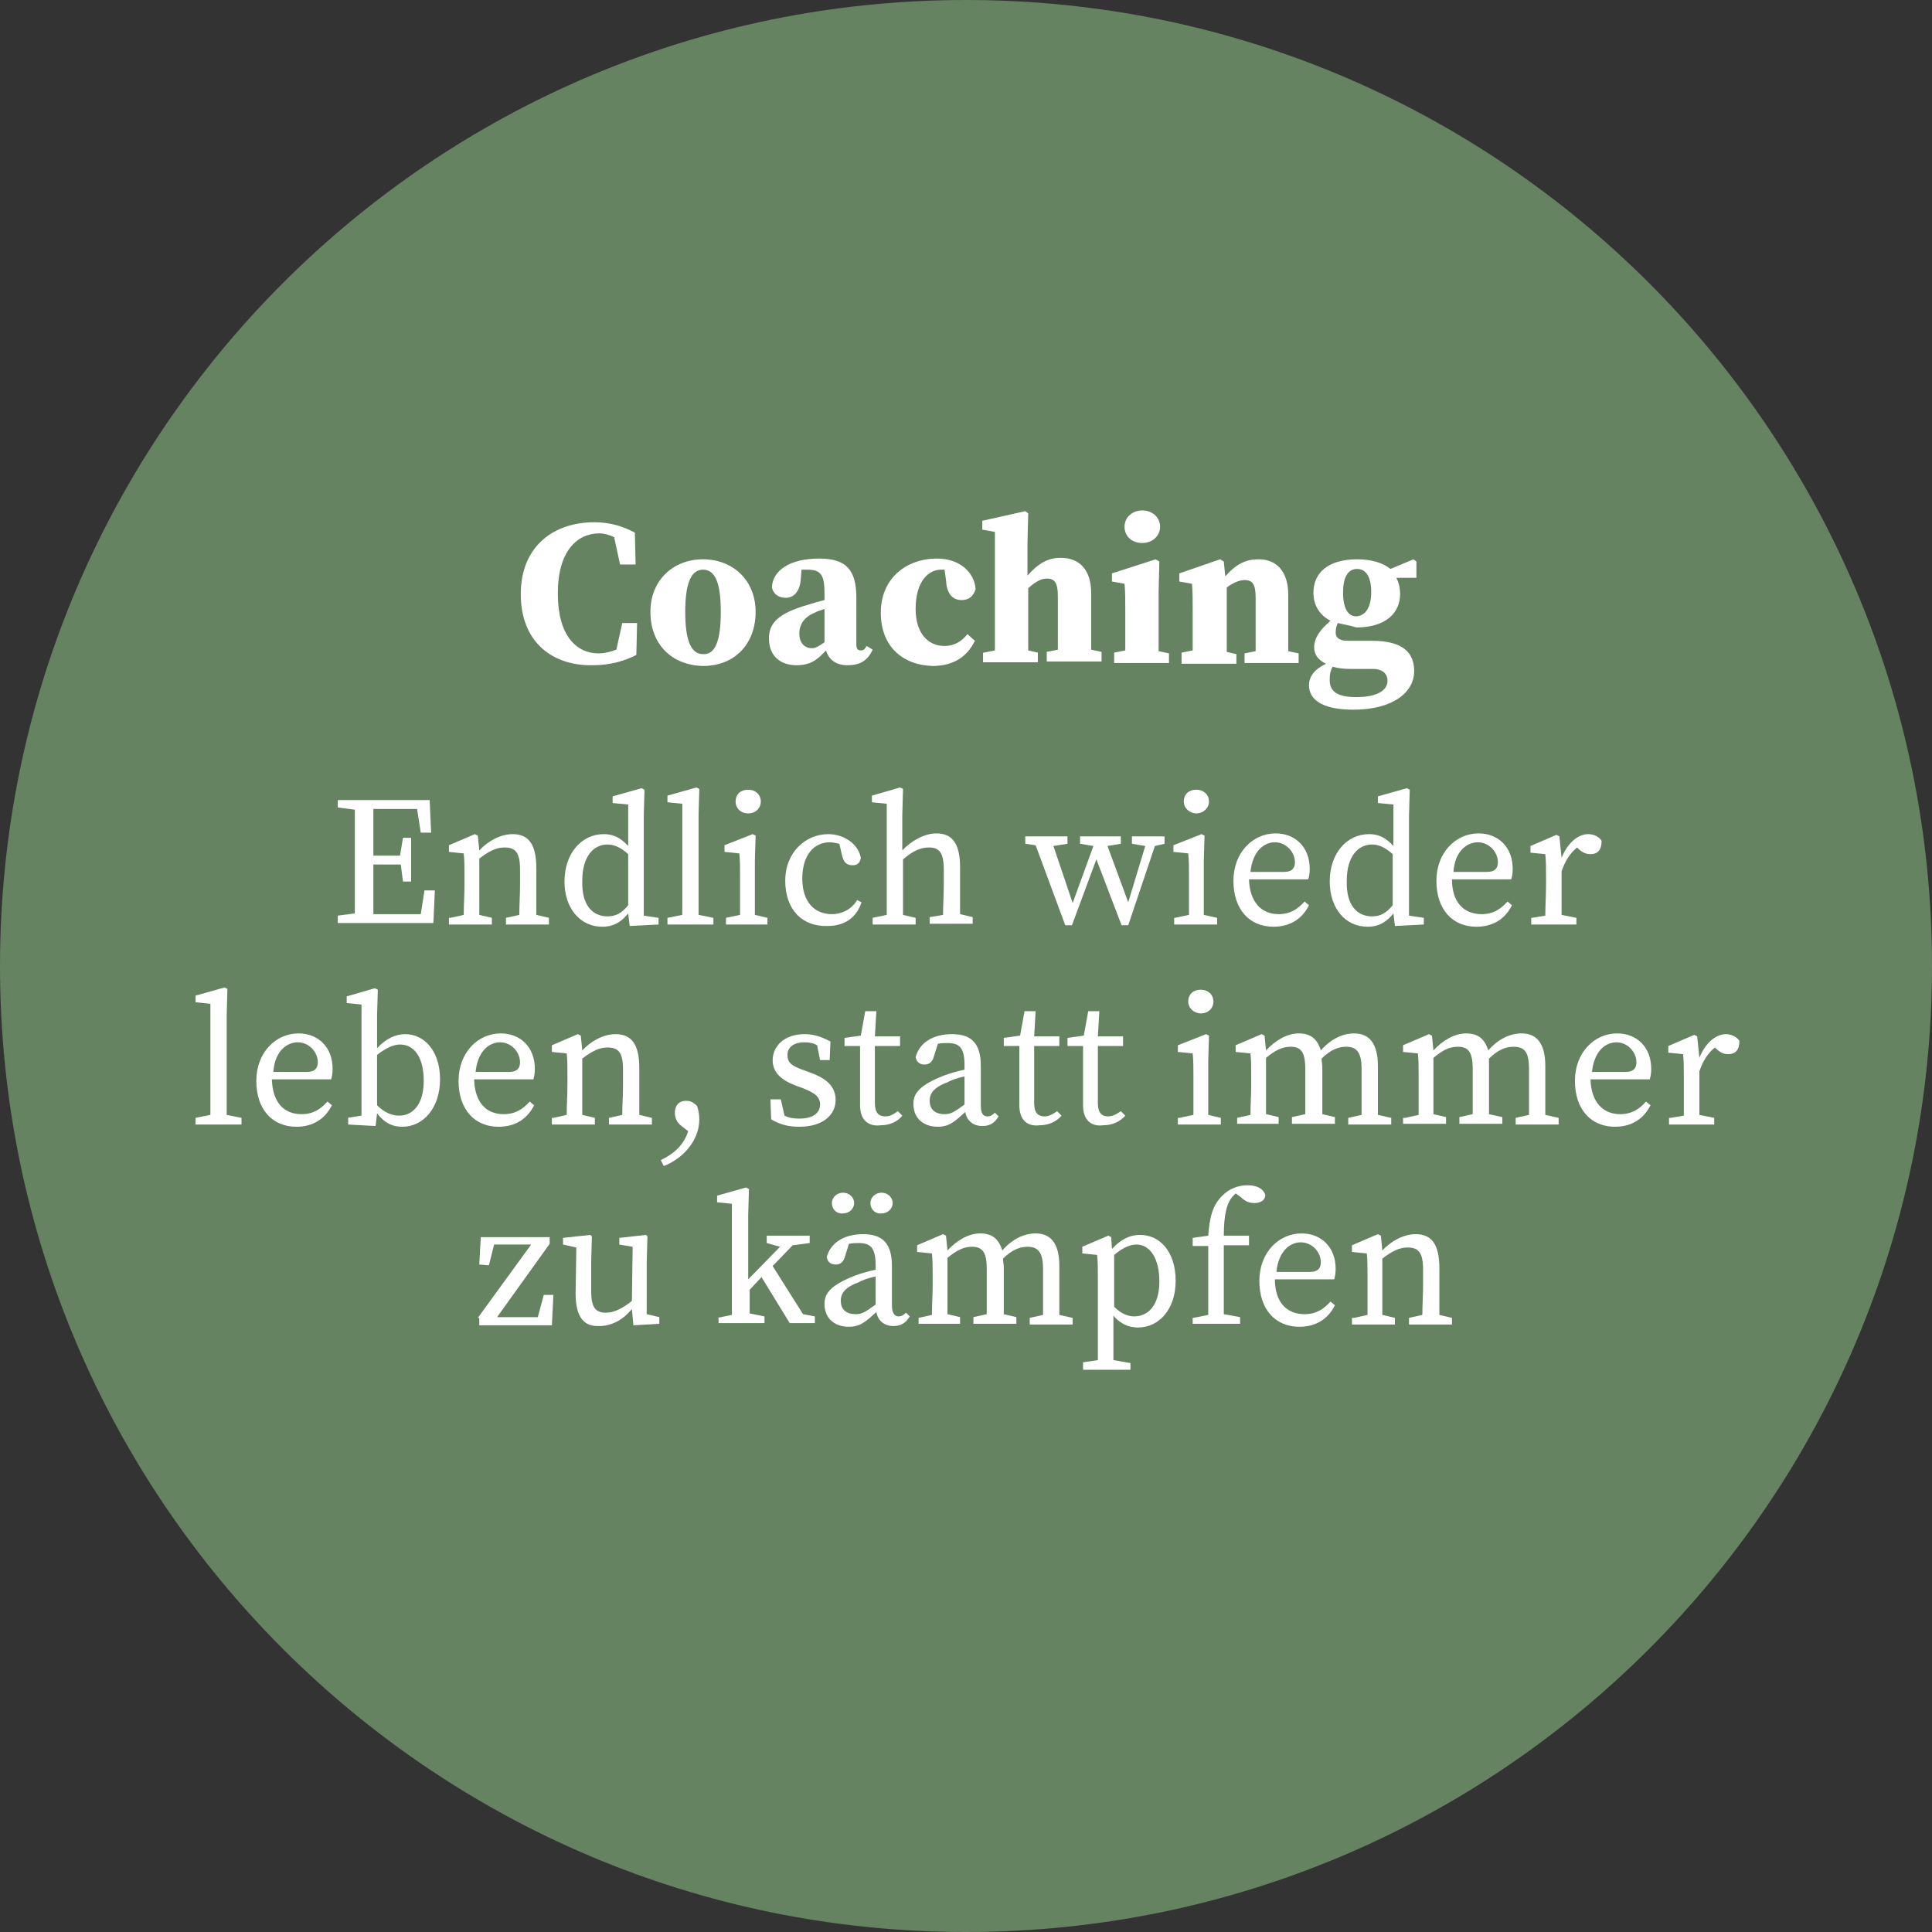 <?xml version="1.0" encoding="UTF-8"?>
<svg preserveAspectRatio="xMidYMid slice" width="400px" height="400px" xmlns="http://www.w3.org/2000/svg" xmlns:xlink="http://www.w3.org/1999/xlink" version="1.1" id="Ebene_1" x="0px" y="0px" viewBox="0 0 260.8 260.8" style="enable-background:new 0 0 260.8 260.8;" xml:space="preserve">
<rect x="0" y="0" width="260.8" height="260.8" fill="#333333" stroke="none"/>
<style type="text/css">
	.st0{fill:#658361;}
	.st1{enable-background:new    ;}
	.st2{fill:#FFFFFF;}
</style>
<path id="Pfad_149-3" class="st0" d="M130.4,0c72,0,130.4,58.4,130.4,130.4s-58.4,130.4-130.4,130.4S0,202.4,0,130.4S58.4,0,130.4,0  z"></path>
<g class="st1">
	<path class="st2" d="M45.6,108H58l0.2,4.4h-1.4l-0.5-3.2h-5.9c0,2.1,0,4.3,0,6.3H54l0.4-2.4h1.1v5.9h-1.1l-0.3-2.3h-3.7   c0,2.5,0,4.6,0,6.7h6.4l0.5-3.2h1.4l-0.2,4.4H45.6v-1l2.3-0.3c0-2.1,0-4.3,0-6.4v-1.2c0-2.1,0-4.3,0-6.4l-2.3-0.3V108z"></path>
	<path class="st2" d="M60.8,123.9l1.8-0.4c0-1.2,0.1-2.9,0.1-4v-1.2c0-1.4,0-2.1-0.1-3.1l-2-0.2v-0.9l3.5-1.5l0.4,0.2l0.2,2   c1.2-1.3,2.9-2.2,4.5-2.2c2.1,0,3.2,1.3,3.2,4.6v2.3c0,1.2,0,2.8,0,4l1.7,0.4v0.9h-5.8v-0.9l1.8-0.4c0-1.2,0.1-2.8,0.1-4v-2.1   c0-2.3-0.6-3-2.1-3c-1.1,0-2.1,0.5-3.4,1.5v3.6c0,1.1,0,2.8,0,4l1.7,0.4v0.9h-5.8V123.9z"></path>
	<path class="st2" d="M84.8,123.3c-0.9,1.1-1.9,1.8-3.5,1.8c-3,0-5.1-2.5-5.1-6.1c0-3.8,2.3-6.4,5.3-6.4c1.2,0,2.2,0.4,3.3,1.6v-5.6   l-2.1-0.2v-0.9l3.9-1.1l0.4,0.2l-0.1,3.5v13.5l2,0.3v0.9L85,125L84.8,123.3z M82,123.7c1.1,0,1.9-0.4,2.8-1.5v-6.9   c-1.1-1-2-1.3-2.8-1.3c-1.8,0-3.4,1.5-3.4,4.9C78.5,122.2,80,123.7,82,123.7z"></path>
	<path class="st2" d="M90.1,123.9l2-0.4c0-1.3,0-2.7,0-4v-11l-2-0.2v-0.9l3.9-1.1l0.4,0.2l-0.1,3.5v9.5c0,1.3,0,2.7,0,4l2,0.4v0.9   h-6.2V123.9z"></path>
	<path class="st2" d="M98,123.9l1.9-0.4c0-1.2,0-2.9,0-4v-1.2c0-1.4,0-2.1-0.1-3.1l-2-0.2v-0.9l3.8-1.5l0.4,0.2l-0.1,3.4v3.3   c0,1.1,0,2.8,0,4l1.7,0.4v0.9H98V123.9z M99.3,108.2c0-1,0.7-1.6,1.7-1.6c0.9,0,1.7,0.6,1.7,1.6c0,0.9-0.7,1.6-1.7,1.6   C100,109.8,99.3,109.1,99.3,108.2z"></path>
</g>
<g class="st1">
	<path class="st2" d="M106,118.9c0-3.9,2.8-6.3,5.8-6.3c2.2,0,4.1,1.4,4.4,3.2c-0.1,0.7-0.5,1-1.1,1c-0.9,0-1.2-0.5-1.4-1.2   l-0.4-1.7c-0.5-0.1-0.9-0.2-1.3-0.2c-2.1,0-3.7,1.7-3.7,4.9c0,3.1,1.6,4.8,4,4.8c1.4,0,2.7-0.7,3.4-1.9l0.6,0.3   c-0.7,2.1-2.3,3.2-4.6,3.2C108.2,125.1,106,122.7,106,118.9z"></path>
</g>
<g class="st1">
	<path class="st2" d="M117.8,123.9l1.9-0.4c0-1.2,0-2.9,0-4v-11l-2-0.2v-0.9l3.8-1.1l0.4,0.2l-0.1,3.5v4.8c1.2-1.3,3-2.3,4.6-2.3   c2.1,0,3.2,1.3,3.2,4.6v2.3c0,1.2,0,2.8,0,4l1.7,0.4v0.9h-5.8v-0.9l1.8-0.3c0-1.2,0.1-2.9,0.1-4v-2.1c0-2.3-0.6-3-2-3   c-1.2,0-2.2,0.5-3.5,1.6v3.5c0,1.1,0,2.8,0,4l1.7,0.4v0.9h-5.8V123.9z"></path>
	<path class="st2" d="M152.6,112.9h4.6v1l-1.3,0.3l-3.6,10.7h-0.9L148,116l-3.3,8.9h-0.9l-4-10.8l-1.4-0.2v-1h5.7v1l-1.9,0.3   l2.6,7.7l2.8-7.7l-1.8-0.3v-1h5.5v1l-1.8,0.3l2.8,7.6l2.3-7.6l-1.8-0.3V112.9z"></path>
	<path class="st2" d="M158.6,123.9l1.9-0.4c0-1.2,0-2.9,0-4v-1.2c0-1.4,0-2.1-0.1-3.1l-2-0.2v-0.9l3.8-1.5l0.4,0.2l-0.1,3.4v3.3   c0,1.1,0,2.8,0,4l1.8,0.4v0.9h-5.8V123.9z M159.8,108.2c0-1,0.7-1.6,1.7-1.6c0.9,0,1.7,0.6,1.7,1.6c0,0.9-0.8,1.6-1.7,1.6   C160.6,109.8,159.8,109.1,159.8,108.2z"></path>
	<path class="st2" d="M166.5,118.9c0-3.8,2.6-6.4,5.7-6.4c2.6,0,4.6,1.8,4.6,4.8c0,0.6-0.1,1.1-0.2,1.4h-8c0.1,3.1,1.7,4.7,4,4.7   c1.6,0,2.6-0.7,3.5-1.7l0.6,0.5c-0.9,1.8-2.5,2.9-4.8,2.9C168.7,125.1,166.5,122.8,166.5,118.9z M168.8,117.7h4.5   c1.2,0,1.5-0.6,1.5-1.3c0-1.4-1.2-2.7-2.7-2.7C170.7,113.7,169.1,114.8,168.8,117.7z"></path>
	<path class="st2" d="M188.1,123.3c-0.9,1.1-1.9,1.8-3.5,1.8c-3,0-5.1-2.5-5.1-6.1c0-3.8,2.3-6.4,5.3-6.4c1.2,0,2.2,0.4,3.3,1.6   v-5.6l-2.1-0.2v-0.9l3.9-1.1l0.4,0.2l-0.1,3.5v13.5l2,0.3v0.9l-3.9,0.2L188.1,123.3z M185.2,123.7c1.1,0,1.9-0.4,2.8-1.5v-6.9   c-1.1-1-2-1.3-2.8-1.3c-1.8,0-3.4,1.5-3.4,4.9C181.7,122.2,183.2,123.7,185.2,123.7z"></path>
	<path class="st2" d="M193.9,118.9c0-3.8,2.6-6.4,5.7-6.4c2.6,0,4.6,1.8,4.6,4.8c0,0.6-0.1,1.1-0.2,1.4h-8c0,3.1,1.6,4.7,4,4.7   c1.6,0,2.6-0.7,3.5-1.7l0.6,0.5c-0.9,1.8-2.5,2.9-4.8,2.9C196.1,125.1,193.9,122.8,193.9,118.9z M196.2,117.7h4.5   c1.2,0,1.5-0.6,1.5-1.3c0-1.4-1.2-2.7-2.7-2.7C198.1,113.7,196.4,114.8,196.2,117.7z"></path>
	<path class="st2" d="M206.8,123.9l1.8-0.3c0-1.2,0.1-2.9,0.1-4v-1.2c0-1.4,0-2.1-0.1-3.1l-2-0.2v-0.9l3.5-1.5l0.4,0.2l0.3,2.9   c0.8-2,2.2-3.2,3.6-3.2c0.8,0,1.5,0.4,1.8,0.9c0,1.2-0.5,1.8-1.5,1.8c-0.6,0-1-0.2-1.5-0.6l-0.3-0.3c-1,0.8-1.6,1.8-2.1,3.2v1.9   c0,1.1,0,2.7,0,4l2,0.4v0.9h-6.1V123.9z"></path>
</g>
<g class="st1">
	<path class="st2" d="M26.4,150.9l2-0.4c0-1.3,0-2.7,0-4v-11l-2-0.2v-0.9l3.9-1.1l0.4,0.2l-0.1,3.5v9.5c0,1.3,0,2.7,0,4l2,0.4v0.9   h-6.2V150.9z"></path>
</g>
<g class="st1">
	<path class="st2" d="M34.6,145.9c0-3.8,2.6-6.4,5.7-6.4c2.6,0,4.6,1.8,4.6,4.8c0,0.6-0.1,1.1-0.2,1.4h-8c0.1,3.1,1.6,4.7,4,4.7   c1.6,0,2.6-0.7,3.5-1.7l0.6,0.5c-0.9,1.8-2.5,2.9-4.8,2.9C36.8,152.1,34.6,149.8,34.6,145.9z M36.9,144.7h4.5   c1.2,0,1.5-0.6,1.5-1.3c0-1.4-1.2-2.7-2.7-2.7C38.8,140.7,37.1,141.8,36.9,144.7z"></path>
</g>
<g class="st1">
	<path class="st2" d="M46.9,150.9l1.9-0.3c0-1.2,0-2.9,0-4v-11l-2-0.2v-0.9l3.8-1.1l0.4,0.2l-0.1,3.5v4.4c1.2-1.3,2.5-1.9,3.8-1.9   c2.6,0,4.7,2.3,4.7,6.1c0,3.8-2.2,6.4-5.1,6.4c-1.2,0-2.3-0.4-3.4-1.8l-0.2,1.7l-3.7-0.2V150.9z M50.9,142.4v6.8c1,1,2,1.4,3,1.4   c1.8,0,3.3-1.5,3.3-4.7c0-3.2-1.3-4.9-3.2-4.9C53.3,141,52.3,141.3,50.9,142.4z"></path>
	<path class="st2" d="M61.9,145.9c0-3.8,2.6-6.4,5.7-6.4c2.6,0,4.6,1.8,4.6,4.8c0,0.6-0.1,1.1-0.2,1.4h-8c0.1,3.1,1.6,4.7,4,4.7   c1.6,0,2.6-0.7,3.5-1.7l0.6,0.5c-0.9,1.8-2.5,2.9-4.8,2.9C64.1,152.1,61.9,149.8,61.9,145.9z M64.2,144.7h4.5   c1.2,0,1.5-0.6,1.5-1.3c0-1.4-1.2-2.7-2.7-2.7C66.1,140.7,64.5,141.8,64.2,144.7z"></path>
	<path class="st2" d="M74.7,150.9l1.8-0.4c0-1.2,0.1-2.9,0.1-4v-1.2c0-1.4,0-2.1-0.1-3.1l-2-0.2v-0.9l3.5-1.5l0.4,0.2l0.2,2   c1.2-1.3,2.9-2.2,4.5-2.2c2.1,0,3.2,1.3,3.2,4.6v2.3c0,1.2,0,2.8,0,4l1.7,0.4v0.9h-5.8v-0.9l1.8-0.4c0-1.2,0.1-2.8,0.1-4v-2.1   c0-2.3-0.6-3-2.1-3c-1.1,0-2.1,0.5-3.4,1.5v3.6c0,1.1,0,2.8,0,4l1.7,0.4v0.9h-5.8V150.9z"></path>
	<path class="st2" d="M89.6,157.4l-0.4-0.8c1.7-0.8,3.1-2,3.7-3.9l-0.9-0.7c-0.7-0.5-0.9-1.2-0.9-1.8c0-0.9,0.5-1.6,1.5-1.6   c0.5,0,0.9,0.1,1.5,0.7c0.2,0.6,0.3,1.2,0.3,1.8C94.4,154.1,92,156.5,89.6,157.4z"></path>
	<path class="st2" d="M104.1,151.1l-0.1-2.7h1.4l0.5,2.2c0.6,0.3,1.2,0.4,2,0.4c1.9,0,2.8-0.8,2.8-1.9c0-1.1-0.8-1.6-2.3-2.2   l-1.1-0.4c-1.8-0.7-3-1.7-3-3.4c0-1.8,1.5-3.5,4.3-3.5c1.3,0,2.4,0.4,3.5,1l-0.1,2.5h-1.3l-0.4-2c-0.5-0.3-1.1-0.4-1.7-0.4   c-1.5,0-2.3,0.7-2.3,1.7c0,1.1,0.6,1.5,2.3,2.1l0.8,0.3c2.5,0.9,3.4,2.1,3.4,3.7c0,1.9-1.6,3.6-4.9,3.6   C106.4,152.1,105.3,151.8,104.1,151.1z"></path>
	<path class="st2" d="M116.1,149.2c0-0.6,0-1.1,0-2.1v-5.9h-2.1v-1.1l2.2-0.3l0.6-3.3h1.5l-0.2,3.4h3.4v1.3h-3.4v7.7   c0,1.3,0.5,1.8,1.4,1.8c0.6,0,1-0.2,1.7-0.7l0.6,0.6c-0.6,0.8-1.7,1.3-2.9,1.3C117.2,152.1,116.1,151.2,116.1,149.2z"></path>
	<path class="st2" d="M130.3,150.1c-1.4,1.3-2.2,2-3.7,2c-1.8,0-3.3-1-3.3-3.1c0-1.4,0.8-2.5,4.1-3.8c0.8-0.3,1.8-0.6,2.8-0.8v-0.6   c0-2.4-0.7-3-2.3-3c-0.4,0-0.8,0-1.3,0.1l-0.5,1.6c-0.2,0.8-0.6,1.2-1.3,1.2c-0.7,0-1.1-0.4-1.2-1c0.5-1.9,2.3-3.1,4.9-3.1   c2.6,0,3.9,1.2,3.9,4.3v5.3c0,1.1,0.3,1.5,0.9,1.5c0.4,0,0.7-0.2,1-0.5l0.5,0.5c-0.6,1-1.3,1.3-2.2,1.3   C131.4,152,130.5,151.3,130.3,150.1z M127.5,150.4c0.8,0,1.2-0.2,2.7-1.3v-3.8c-0.9,0.2-1.8,0.5-2.3,0.8c-2.2,0.8-2.4,1.8-2.4,2.5   C125.5,149.9,126.4,150.4,127.5,150.4z"></path>
</g>
<g class="st1">
	<path class="st2" d="M137.6,149.2c0-0.6,0-1.1,0-2.1v-5.9h-2.1v-1.1l2.2-0.3l0.6-3.3h1.5l-0.2,3.4h3.4v1.3h-3.4v7.7   c0,1.3,0.5,1.8,1.4,1.8c0.5,0,1-0.2,1.7-0.7l0.6,0.6c-0.7,0.8-1.7,1.3-3,1.3C138.7,152.1,137.6,151.2,137.6,149.2z"></path>
</g>
<g class="st1">
	<path class="st2" d="M146.2,149.2c0-0.6,0-1.1,0-2.1v-5.9h-2.1v-1.1l2.2-0.3l0.6-3.3h1.5l-0.2,3.4h3.4v1.3h-3.4v7.7   c0,1.3,0.5,1.8,1.4,1.8c0.5,0,1-0.2,1.7-0.7l0.6,0.6c-0.7,0.8-1.7,1.3-3,1.3C147.3,152.1,146.2,151.2,146.2,149.2z"></path>
	<path class="st2" d="M159.2,150.9l1.9-0.4c0-1.2,0-2.9,0-4v-1.2c0-1.4,0-2.1-0.1-3.1l-2-0.2v-0.9l3.8-1.5l0.4,0.2l-0.1,3.4v3.3   c0,1.1,0,2.8,0,4l1.7,0.4v0.9h-5.8V150.9z M160.4,135.2c0-1,0.7-1.6,1.7-1.6c0.9,0,1.7,0.6,1.7,1.6c0,0.9-0.7,1.6-1.7,1.6   C161.2,136.8,160.4,136.1,160.4,135.2z"></path>
	<path class="st2" d="M167,150.9l1.8-0.4c0-1.2,0.1-2.9,0.1-4v-1.2c0-1.4,0-2.1-0.1-3.1l-2-0.2v-0.9l3.5-1.5l0.4,0.2l0.2,2   c1.2-1.3,2.8-2.3,4.4-2.3c1.6,0,2.5,0.7,3,2.3c1.3-1.5,2.9-2.3,4.5-2.3c2,0,3.2,1.3,3.2,4.4v2.6c0,1.2,0,2.8,0,4l1.8,0.4v0.9H182   v-0.9l1.8-0.4c0-1.2,0-2.8,0-4v-2.2c0-2.3-0.7-3-2.1-3c-1,0-2.1,0.4-3.3,1.6c0,0.4,0.1,0.8,0.1,1.2v2.3c0,1.2,0,2.8,0,4l1.7,0.4   v0.9h-5.8v-0.9l1.8-0.4c0-1.2,0-2.8,0-4v-2.1c0-2.3-0.6-3-2-3c-1.1,0-2.1,0.5-3.3,1.5v3.6c0,1.1,0,2.8,0,4l1.7,0.4v0.9H167V150.9z"></path>
	<path class="st2" d="M189.7,150.9l1.8-0.4c0-1.2,0-2.9,0-4v-1.2c0-1.4,0-2.1-0.1-3.1l-2-0.2v-0.9l3.5-1.5l0.4,0.2l0.2,2   c1.2-1.3,2.8-2.3,4.4-2.3c1.6,0,2.5,0.7,3,2.3c1.3-1.5,2.9-2.3,4.5-2.3c2,0,3.2,1.3,3.2,4.4v2.6c0,1.2,0,2.8,0,4l1.8,0.4v0.9h-5.8   v-0.9l1.8-0.4c0-1.2,0-2.8,0-4v-2.2c0-2.3-0.6-3-2.1-3c-1,0-2.1,0.4-3.3,1.6c0,0.4,0,0.8,0,1.2v2.3c0,1.2,0,2.8,0,4l1.8,0.4v0.9   h-5.8v-0.9l1.8-0.4c0-1.2,0-2.8,0-4v-2.1c0-2.3-0.6-3-2-3c-1.2,0-2.1,0.5-3.3,1.5v3.6c0,1.1,0,2.8,0,4l1.7,0.4v0.9h-5.8V150.9z"></path>
	<path class="st2" d="M212.6,145.9c0-3.8,2.6-6.4,5.7-6.4c2.6,0,4.6,1.8,4.6,4.8c0,0.6-0.1,1.1-0.2,1.4h-8c0.1,3.1,1.7,4.7,4,4.7   c1.6,0,2.6-0.7,3.5-1.7l0.6,0.5c-0.9,1.8-2.5,2.9-4.8,2.9C214.8,152.1,212.6,149.8,212.6,145.9z M214.9,144.7h4.5   c1.2,0,1.5-0.6,1.5-1.3c0-1.4-1.2-2.7-2.7-2.7C216.8,140.7,215.2,141.8,214.9,144.7z"></path>
	<path class="st2" d="M225.5,150.9l1.8-0.3c0-1.2,0-2.9,0-4v-1.2c0-1.4,0-2.1-0.1-3.1l-2-0.2v-0.9l3.5-1.5l0.4,0.2l0.3,2.9   c0.8-2,2.2-3.2,3.6-3.2c0.7,0,1.5,0.4,1.8,0.9c0,1.2-0.5,1.8-1.5,1.8c-0.6,0-1-0.2-1.5-0.6l-0.3-0.3c-1,0.8-1.6,1.8-2.1,3.2v1.9   c0,1.1,0,2.7,0,4l2,0.4v0.9h-6.1V150.9z"></path>
</g>
<g class="st1">
	<path class="st2" d="M64.5,177.9l7.2-9.9h-5l-0.7,2.8l-1.3-0.1l0.2-3.7h9.3v0.9l-7.1,9.9h5.5l0.8-3h1.3l-0.2,4.1h-9.8V177.9z"></path>
	<path class="st2" d="M77.7,174.6l0.1-6.2L76,168v-0.9l3.7-0.4l0.2,0.2l-0.1,3.5v3.9c0,2.2,0.6,2.9,2,2.9c1.1,0,2.3-0.6,3.5-1.6   l0.1-7.3l-1.8-0.3v-0.9l3.6-0.4l0.2,0.2l-0.1,3.5v7l1.7,0.4v0.9l-3.5,0.2l-0.2-2.2c-1.3,1.6-2.9,2.3-4.4,2.3   C78.9,179.1,77.7,177.9,77.7,174.6z"></path>
	<path class="st2" d="M96.8,177.9l2-0.4c0-1.3,0-2.7,0-4v-11l-2-0.2v-0.9l3.9-1.1l0.4,0.2L101,164v8.7l4.3-4.4l-1.8-0.5v-1h5.8v1   l-2.3,0.3l-2.7,2.8l4.1,6.5l1.6,0.3v0.9h-3.4l-3.8-6.2l-1.6,1.7c0,1.1,0,2.2,0,3.2l2,0.4v0.9h-6.2V177.9z"></path>
</g>
<g class="st1">
	<path class="st2" d="M118.3,177.1c-1.4,1.3-2.2,2-3.7,2c-1.8,0-3.3-1-3.3-3.1c0-1.4,0.8-2.5,4.1-3.8c0.8-0.3,1.8-0.6,2.8-0.8v-0.6   c0-2.4-0.7-3-2.3-3c-0.4,0-0.8,0-1.3,0.1l-0.5,1.6c-0.2,0.8-0.6,1.2-1.3,1.2c-0.7,0-1.1-0.4-1.2-1c0.5-1.9,2.3-3.1,4.9-3.1   c2.6,0,3.9,1.2,3.9,4.3v5.3c0,1.1,0.4,1.5,0.9,1.5c0.4,0,0.7-0.2,1-0.5l0.5,0.5c-0.6,1-1.3,1.3-2.2,1.3   C119.4,179,118.5,178.3,118.3,177.1z M112.3,162.4c0-0.8,0.7-1.4,1.5-1.4c0.8,0,1.5,0.6,1.5,1.4c0,0.8-0.7,1.4-1.5,1.4   C113,163.9,112.3,163.3,112.3,162.4z M115.5,177.4c0.8,0,1.2-0.2,2.7-1.3v-3.8c-0.9,0.2-1.8,0.5-2.3,0.8c-2.2,0.8-2.4,1.8-2.4,2.5   C113.5,176.9,114.4,177.4,115.5,177.4z M117.5,162.4c0-0.8,0.7-1.4,1.5-1.4c0.8,0,1.5,0.6,1.5,1.4c0,0.8-0.7,1.4-1.5,1.4   C118.2,163.9,117.5,163.3,117.5,162.4z"></path>
</g>
<g class="st1">
	<path class="st2" d="M124,177.9l1.8-0.4c0-1.2,0.1-2.9,0.1-4v-1.2c0-1.4,0-2.1-0.1-3.1l-2-0.2v-0.9l3.5-1.5l0.4,0.2l0.2,2   c1.2-1.3,2.8-2.3,4.4-2.3c1.6,0,2.5,0.7,3,2.3c1.3-1.5,2.9-2.3,4.5-2.3c2,0,3.2,1.3,3.2,4.4v2.6c0,1.2,0,2.8,0,4l1.8,0.4v0.9H139   v-0.9l1.8-0.4c0-1.2,0-2.8,0-4v-2.2c0-2.3-0.7-3-2.1-3c-1,0-2.1,0.4-3.3,1.6c0,0.4,0.1,0.8,0.1,1.2v2.3c0,1.2,0,2.8,0,4l1.7,0.4   v0.9h-5.8v-0.9l1.8-0.4c0-1.2,0-2.8,0-4v-2.1c0-2.3-0.6-3-2-3c-1.1,0-2.1,0.5-3.3,1.5v3.6c0,1.1,0,2.8,0,4l1.7,0.4v0.9H124V177.9z"></path>
</g>
<g class="st1">
	<path class="st2" d="M146.2,183.9l2-0.3c0-1.4,0-2.7,0-4v-7.1c0-1.4,0-2.1-0.1-3.1l-2-0.2v-0.9l3.5-1.5l0.4,0.2l0.1,1.6   c1.2-1.3,2.4-1.9,3.8-1.9c2.7,0,4.8,2.3,4.8,6.2c0,3.8-2.2,6.3-5.1,6.3c-1.1,0-2.3-0.4-3.3-1.6v2c0,1.3,0,2.7,0,4l2.3,0.4v0.9h-6.4   V183.9z M150.4,169.4v7c0.9,0.9,1.8,1.3,2.7,1.3c1.9,0,3.4-1.5,3.4-4.7c0-3.2-1.3-5-3.1-5C152.7,168,151.7,168.3,150.4,169.4z"></path>
</g>
<g class="st1">
	<path class="st2" d="M161.1,177.9l2-0.4c0-1.3,0-2.7,0-4v-5.3H161v-1.1l2.1-0.3c0.2-2.6,0.6-4.1,1.9-5.4c1-1,2.2-1.4,3.4-1.4   c1.2,0,2.1,0.4,2.4,1.3c0,0.7-0.6,1.1-1.5,1.1c-0.6,0-1.2-0.2-1.8-0.8l-0.7-0.5c-0.1,0.1-0.2,0.2-0.3,0.3c-0.9,0.9-1.3,2.6-1.3,5.4   h3.4v1.3h-3.4v5.3c0,1.3,0,2.6,0,4l2.2,0.4v0.9h-6.4V177.9z"></path>
</g>
<g class="st1">
	<path class="st2" d="M170,172.9c0-3.8,2.6-6.4,5.7-6.4c2.6,0,4.6,1.8,4.6,4.8c0,0.6-0.1,1.1-0.2,1.4h-8c0,3.1,1.6,4.7,4,4.7   c1.6,0,2.6-0.7,3.5-1.7l0.6,0.5c-0.9,1.8-2.5,2.9-4.8,2.9C172.2,179.1,170,176.8,170,172.9z M172.3,171.7h4.5   c1.2,0,1.5-0.6,1.5-1.3c0-1.4-1.2-2.7-2.7-2.7C174.2,167.7,172.6,168.8,172.3,171.7z"></path>
	<path class="st2" d="M182.8,177.9l1.8-0.4c0-1.2,0-2.9,0-4v-1.2c0-1.4,0-2.1-0.1-3.1l-2-0.2v-0.9l3.5-1.5l0.4,0.2l0.2,2   c1.2-1.3,2.9-2.2,4.5-2.2c2.1,0,3.2,1.3,3.2,4.6v2.3c0,1.2,0,2.8,0,4l1.7,0.4v0.9h-5.8v-0.9l1.8-0.4c0-1.2,0.1-2.8,0.1-4v-2.1   c0-2.3-0.6-3-2.1-3c-1.1,0-2.1,0.5-3.4,1.5v3.6c0,1.1,0,2.8,0,4l1.7,0.4v0.9h-5.8V177.9z"></path>
</g>
<g class="st1">
	<path class="st2" d="M70.3,80.2c0-6.6,4.6-9.7,9.9-9.7c2.1,0,3.8,0.5,5.5,1.4l0.1,4.3h-2.1l-0.8-3.7c-0.7-0.3-1.3-0.5-2-0.5   c-3,0-5.6,2.4-5.6,8.1s2.5,8.1,5.5,8.1c0.8,0,1.6-0.2,2.4-0.5l0.8-3.6H86l-0.1,4.3c-1.5,0.8-3.5,1.4-5.9,1.4   C74.6,89.9,70.3,86.7,70.3,80.2z"></path>
</g>
<g class="st1">
	<path class="st2" d="M87.8,82.6c0-4.3,3.1-7.1,7.1-7.1c4,0,7.1,2.8,7.1,7.1s-2.8,7.3-7.1,7.3C90.6,89.8,87.8,86.9,87.8,82.6z    M97.3,82.6c0-4-0.8-5.7-2.4-5.7c-1.6,0-2.4,1.8-2.4,5.7s0.8,5.7,2.4,5.7C96.5,88.4,97.3,86.6,97.3,82.6z"></path>
</g>
<g class="st1">
	<path class="st2" d="M111.5,87.8c-1.2,1.3-2.1,2-4,2c-2.2,0-3.7-1.3-3.7-3.6c0-2,1.1-3.4,5.4-4.6c0.6-0.2,1.3-0.4,2.1-0.6v-0.9   c0-2.5-0.5-3.2-2.3-3.2c-0.3,0-0.5,0-0.8,0l-0.1,1.2c-0.1,1.8-1,2.6-2,2.6c-1,0-1.7-0.5-1.9-1.4c0.1-2.3,2.4-3.9,6.4-3.9   c3.6,0,5,1.5,5,5.3V87c0,0.6,0.2,0.8,0.6,0.8c0.3,0,0.5-0.1,0.8-0.6l0.8,0.5c-0.7,1.5-1.7,2.1-3.4,2.1   C112.9,89.8,111.9,89.1,111.5,87.8z M109.6,87.5c0.4,0,0.7-0.1,1.7-0.8v-4.5c-0.5,0.2-1,0.3-1.3,0.5c-1.3,0.5-2.1,1.5-2.1,2.8   C107.9,86.9,108.7,87.5,109.6,87.5z"></path>
</g>
<g class="st1">
	<path class="st2" d="M118.9,82.7c0-4.6,3.4-7.3,7.6-7.3c3,0,5,1.8,5.2,4.1c-0.3,1-0.9,1.5-1.9,1.5c-1.1,0-2-0.7-2.1-2.7l-0.2-1.4   c-0.2,0-0.3,0-0.5,0c-1.6,0-3.4,1.5-3.4,5.3c0,3.2,1.6,5,3.9,5c1.3,0,2.3-0.6,3.1-1.6l1,0.9c-1.1,2.3-3.1,3.4-5.7,3.4   C122,89.8,118.9,87.4,118.9,82.7z"></path>
</g>
<g class="st1">
	<path class="st2" d="M132.8,88.1l1.5-0.3c0-1.3,0-3.1,0-4.2V71.8l-1.7-0.3v-1.2l5.8-1.3l0.4,0.3l-0.1,3.9v4.5   c1.5-1.7,2.8-2.4,4.5-2.4c2.5,0,4.1,1.6,4.1,4.8v3.3c0,1.2,0,2.9,0,4.3l1.4,0.3v1.3h-7.4v-1.3l1.5-0.3c0-1.4,0-3.1,0-4.3v-2.9   c0-1.8-0.4-2.4-1.5-2.4c-0.8,0-1.6,0.5-2.5,1.3v4.1c0,1.2,0,2.9,0,4.3l1.3,0.3v1.3h-7.4V88.1z"></path>
	<path class="st2" d="M150.4,88.1l1.5-0.3c0-1.3,0-3.1,0-4.2v-1.3c0-1.5,0-2.4-0.1-3.5l-1.7-0.3v-1.1l5.9-1.9l0.5,0.3l-0.1,4.1v3.7   c0,1.2,0,2.9,0,4.3l1.4,0.3v1.3h-7.4V88.1z M151.8,71.1c0-1.3,1.1-2.2,2.4-2.2c1.3,0,2.4,0.9,2.4,2.2c0,1.3-1.1,2.2-2.4,2.2   C152.8,73.3,151.8,72.4,151.8,71.1z"></path>
	<path class="st2" d="M159.5,88.1l1.5-0.3c0-1.3,0-3.1,0-4.2v-1.6c0-1.5,0-2.1-0.1-3.2l-1.7-0.3v-1.1l5.5-1.9l0.5,0.3l0.2,2   c1.5-1.7,2.8-2.3,4.5-2.3c2.4,0,4,1.6,4,4.8v3.3c0,1.2,0,2.9,0,4.3l1.4,0.3v1.3H168v-1.3l1.5-0.3c0-1.4,0-3.1,0-4.3v-2.9   c0-1.8-0.4-2.4-1.5-2.4c-0.7,0-1.6,0.4-2.4,1v4.4c0,1.2,0,2.9,0,4.3l1.3,0.3v1.3h-7.4V88.1z"></path>
	<path class="st2" d="M180.6,84.1c-0.2,0.4-0.3,0.8-0.3,1.3c0,0.6,0.4,1.1,1.6,1.1h3.3c4.3,0,5.7,1.7,5.7,4.1c0,2.8-2.8,5.2-8.2,5.2   c-4.6,0-6-1.6-6-3.3c0-1.2,0.8-2.2,2.3-2.9c-1.1-0.5-1.6-1.3-1.6-2.2c0-1.3,0.8-2.4,2.2-3.6c-1.5-0.8-2.3-2.1-2.3-3.8   c0-2.6,1.9-4.5,5.9-4.5c2,0,3.5,0.5,4.5,1.3l3.1-1.3l0.4,0.3v2.2h-2.7c0.3,0.6,0.5,1.3,0.5,2.2c0,2.5-1.9,4.5-5.9,4.5   C182.2,84.4,181.3,84.3,180.6,84.1z M183.1,94.1c2.8,0,4.2-0.9,4.2-2.2c0-0.8-0.5-1.6-2-1.6h-2.9c-1,0-1.9-0.1-2.5-0.3   c-0.3,0.5-0.4,1-0.4,1.6C179.4,93.4,180.6,94.1,183.1,94.1z M185.1,79.9c0-2-0.7-3.1-1.9-3.1c-1.3,0-1.9,1.2-1.9,3.2   s0.6,3.2,1.8,3.2C184.4,83.1,185.1,81.9,185.1,79.9z"></path>
</g>
</svg>
